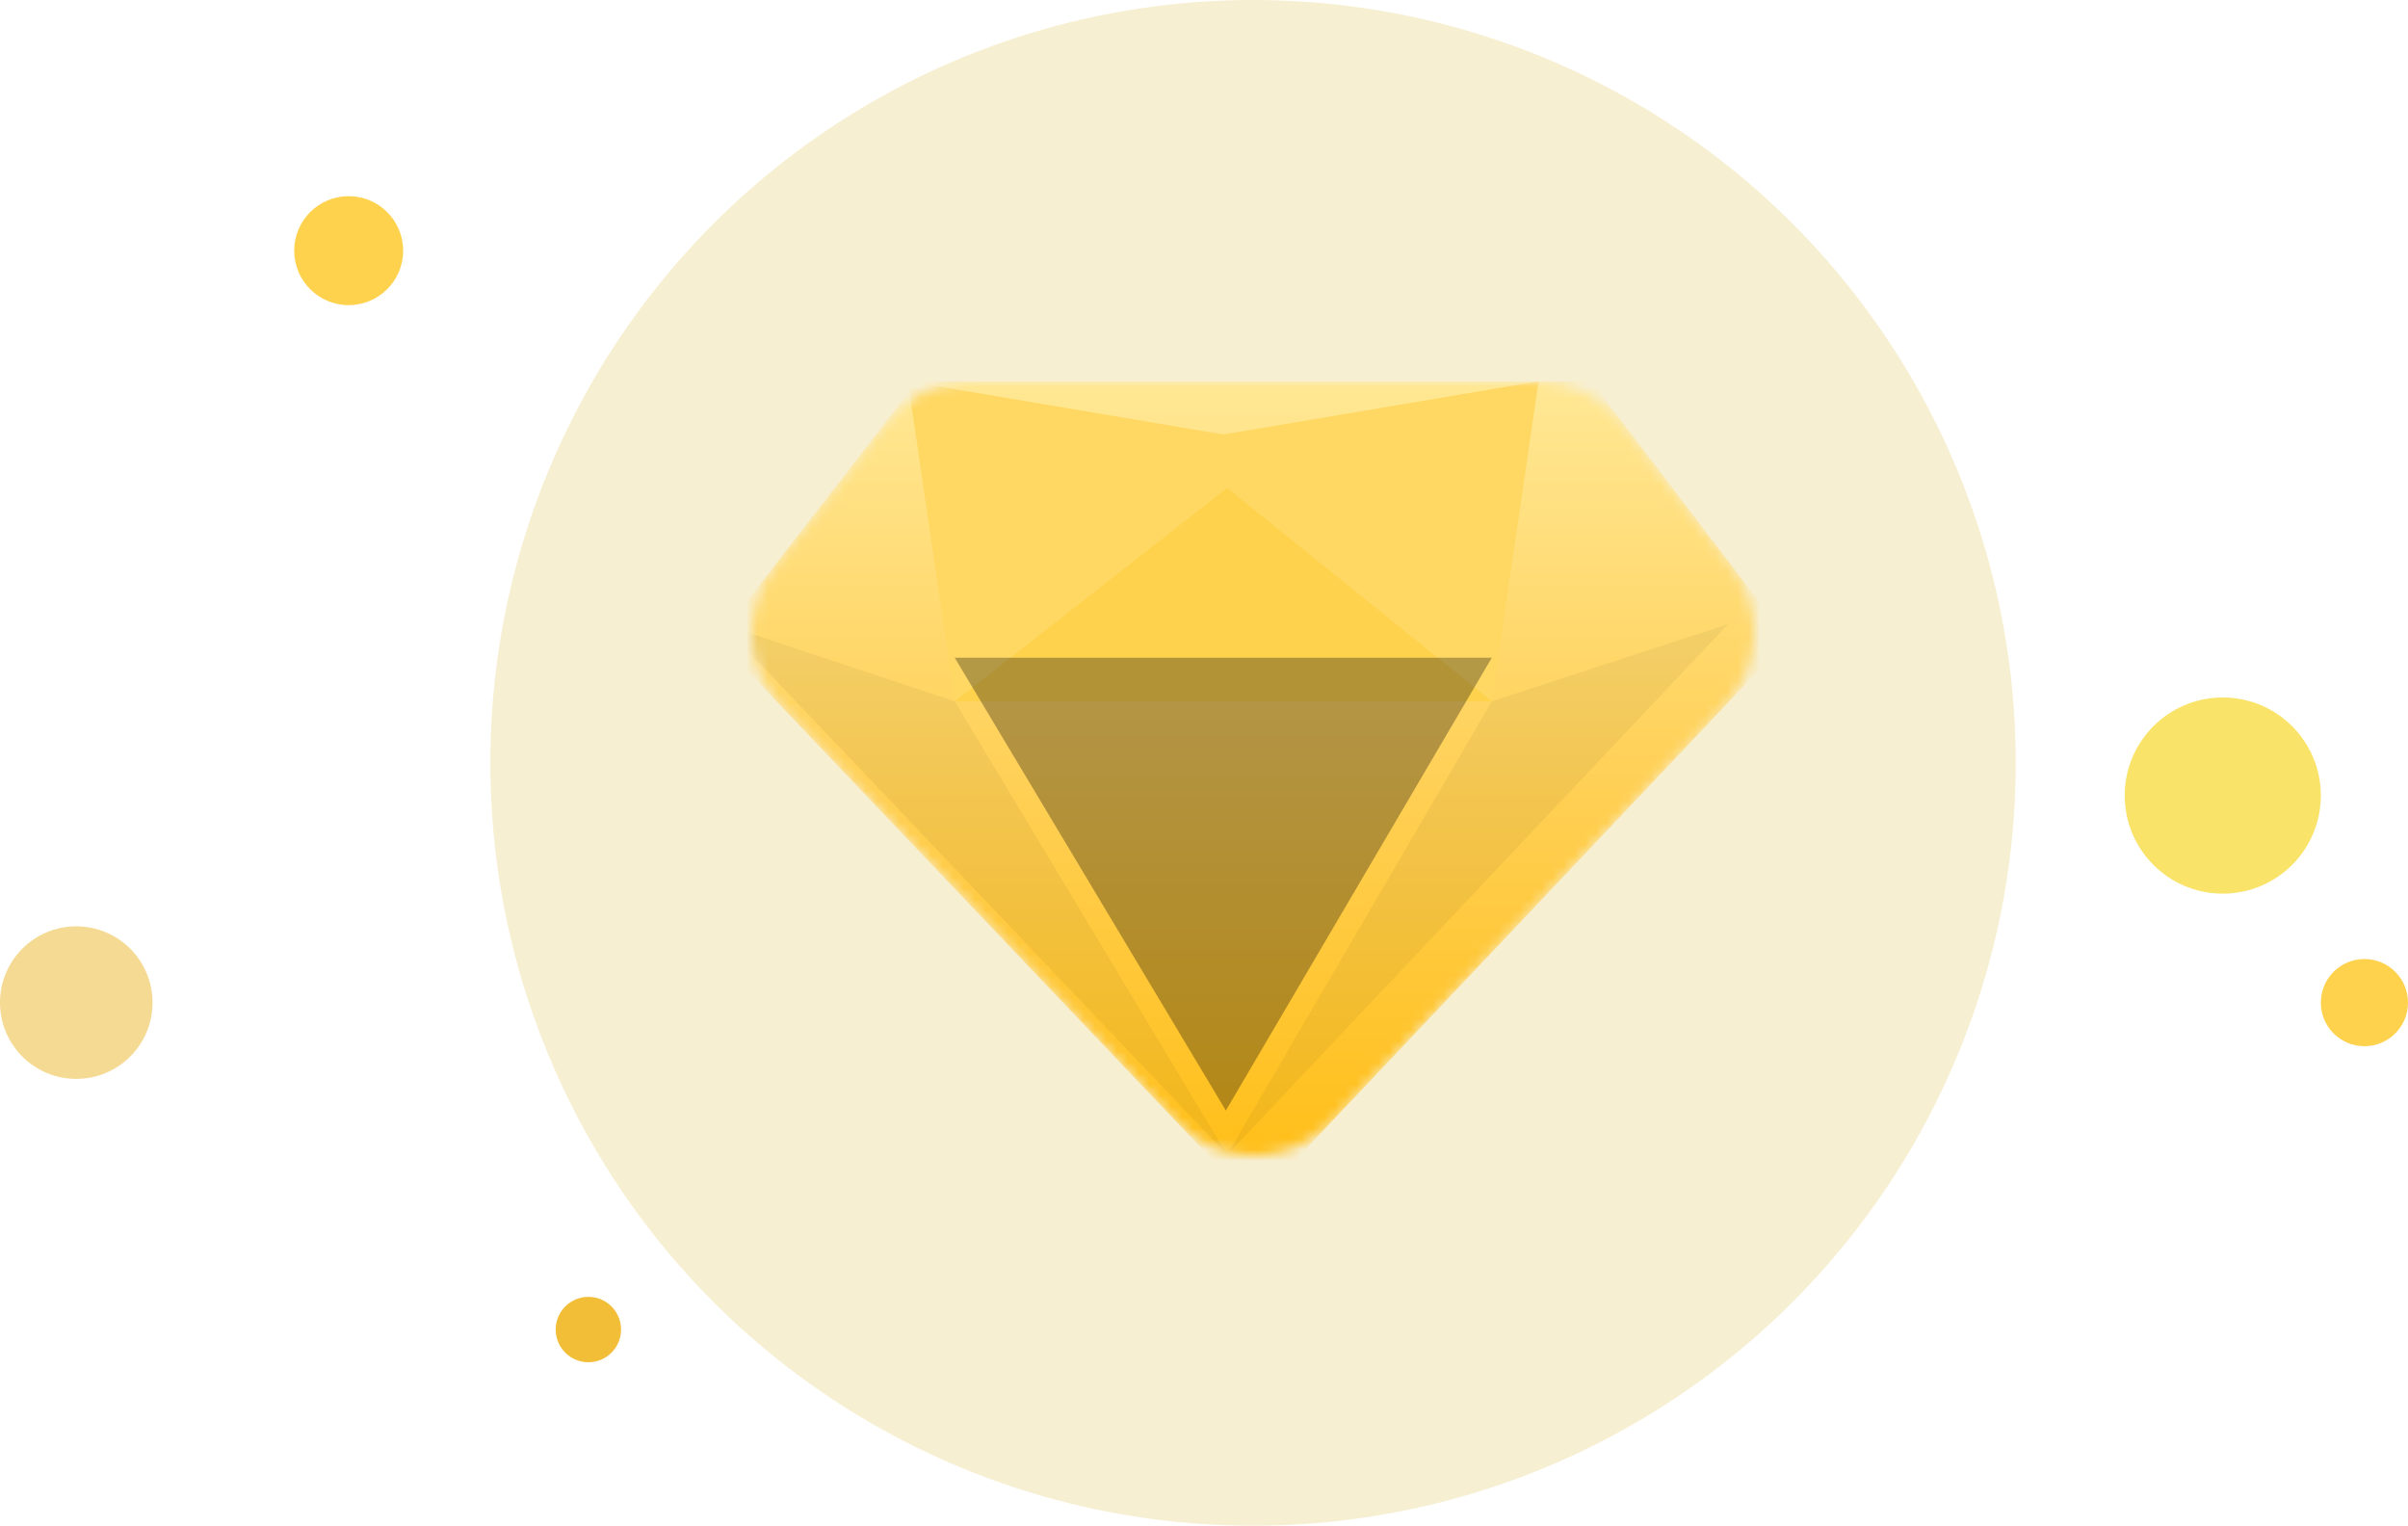 <?xml version="1.0" encoding="UTF-8"?> <svg xmlns="http://www.w3.org/2000/svg" width="221" height="140" viewBox="0 0 221 140" fill="none"><circle cx="115" cy="70" r="70" fill="#F7EFD2"></circle><mask id="mask0_244_3042" style="mask-type:alpha" maskUnits="userSpaceOnUse" x="69" y="35" width="92" height="71"><path d="M71.727 64.837C68.357 61.295 68.078 55.801 71.071 51.931L81.216 38.814C83.077 36.407 85.938 35 88.969 35H141.194C144.248 35 147.128 36.429 148.988 38.868L158.97 51.96C161.915 55.822 161.627 61.268 158.29 64.794L122.198 102.932C118.333 107.015 111.862 107.024 107.987 102.951L71.727 64.837Z" fill="white"></path></mask><g mask="url(#mask0_244_3042)"><path d="M65.859 58.669L84.166 35H146.038L164.086 58.669L115.102 110.429L65.859 58.669Z" fill="url(#paint0_linear_244_3042)"></path><path d="M66.297 57.268L87.626 64.355L112.627 105.967L66.297 57.268Z" fill="black" fill-opacity="0.05"></path><path d="M158.596 57.268L136.911 64.355L112.625 105.967L158.596 57.268Z" fill="black" fill-opacity="0.05"></path><path d="M112.27 39.869L83.328 34.989L87.623 64.356H112.148H112.391H136.911L141.206 34.989L112.27 39.869Z" fill="#FFD863"></path><path d="M112.626 44.777L87.625 64.355H136.913L112.626 44.777Z" fill="#FED24D"></path><g style="mix-blend-mode:soft-light" opacity="0.3" filter="url(#filter0_i_244_3042)"><path d="M87.625 64.356L112.505 105.904L136.913 64.356H87.625Z" fill="black"></path></g></g><circle cx="32" cy="23" r="5" fill="#FED24D"></circle><circle cx="204" cy="73" r="9" fill="#F9E369"></circle><circle cx="7" cy="92" r="7" fill="#F5DA93"></circle><circle cx="54" cy="122" r="3" fill="#F2BE37"></circle><circle cx="217" cy="92" r="4" fill="#FED24D"></circle><defs><filter id="filter0_i_244_3042" x="87.625" y="60.355" width="49.289" height="45.549" filterUnits="userSpaceOnUse" color-interpolation-filters="sRGB"><feFlood flood-opacity="0" result="BackgroundImageFix"></feFlood><feBlend mode="normal" in="SourceGraphic" in2="BackgroundImageFix" result="shape"></feBlend><feColorMatrix in="SourceAlpha" type="matrix" values="0 0 0 0 0 0 0 0 0 0 0 0 0 0 0 0 0 0 127 0" result="hardAlpha"></feColorMatrix><feOffset dy="-4"></feOffset><feGaussianBlur stdDeviation="15"></feGaussianBlur><feComposite in2="hardAlpha" operator="arithmetic" k2="-1" k3="1"></feComposite><feColorMatrix type="matrix" values="0 0 0 0 1 0 0 0 0 1 0 0 0 0 1 0 0 0 1 0"></feColorMatrix><feBlend mode="normal" in2="shape" result="effect1_innerShadow_244_3042"></feBlend></filter><linearGradient id="paint0_linear_244_3042" x1="114.973" y1="35" x2="114.973" y2="110.429" gradientUnits="userSpaceOnUse"><stop offset="0.01" stop-color="#FFE793"></stop><stop offset="0.464" stop-color="#FFD159"></stop><stop offset="1" stop-color="#FFBD12"></stop></linearGradient></defs></svg> 